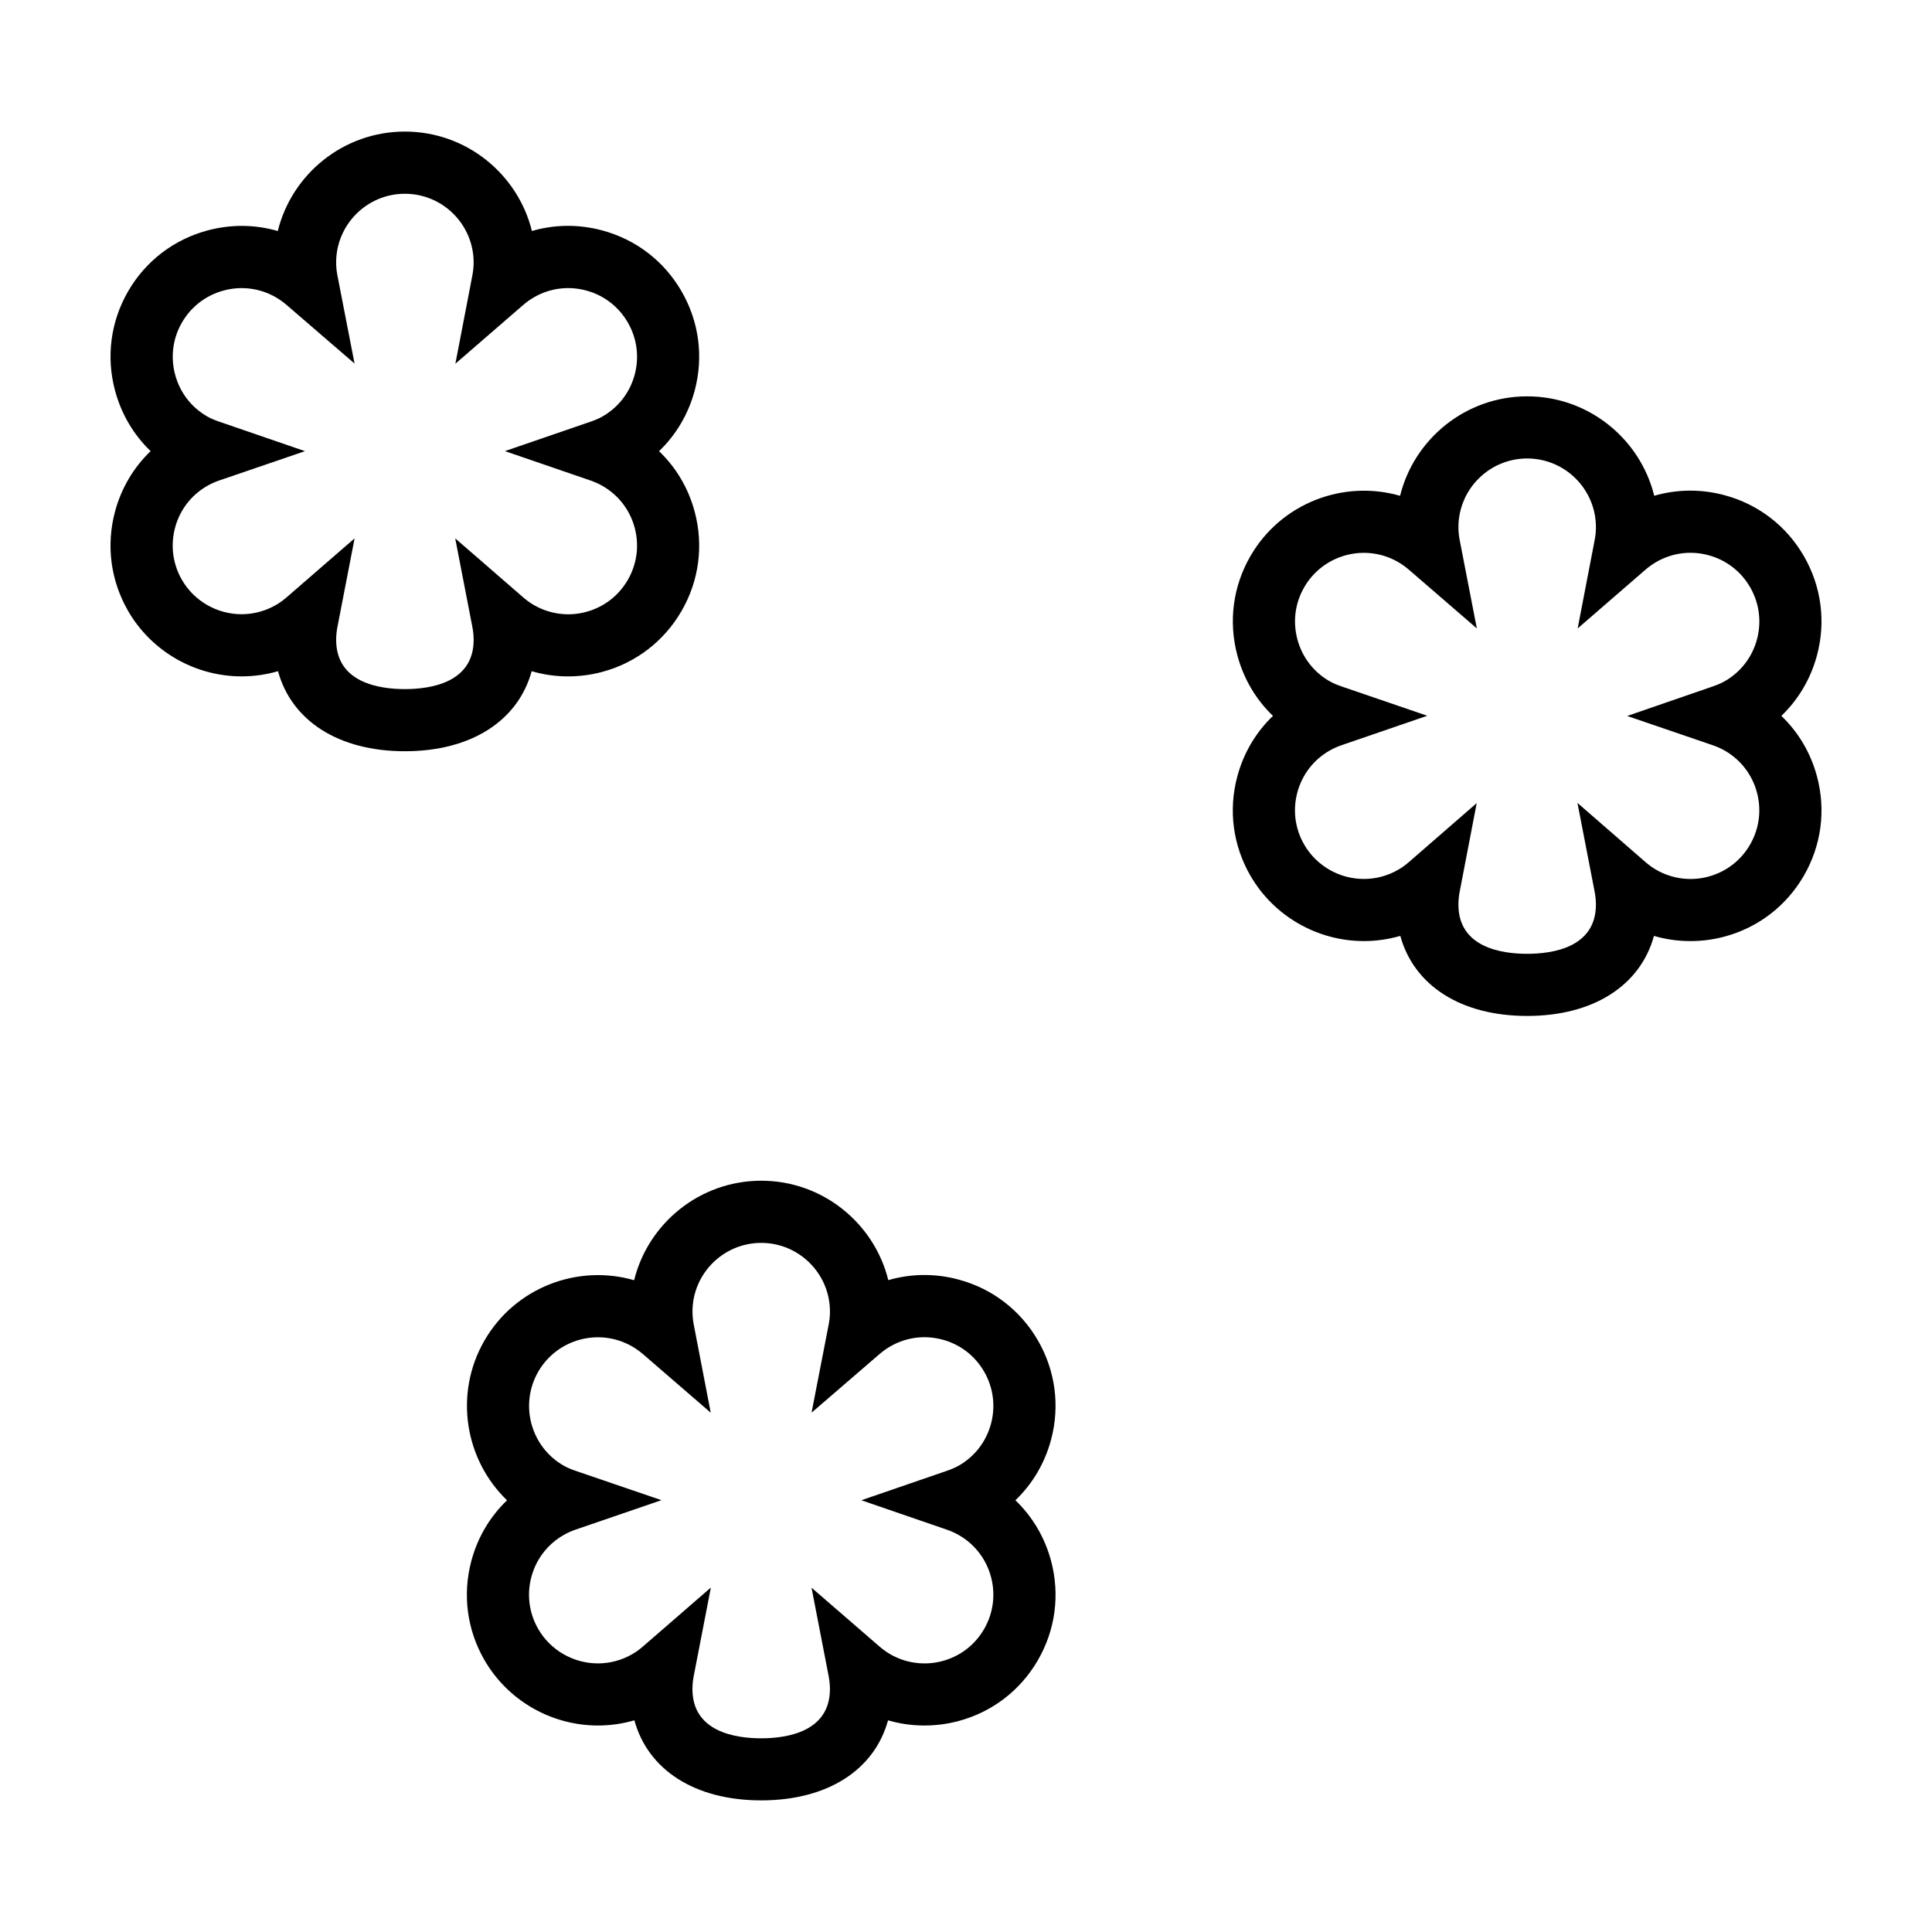 <?xml version="1.0" encoding="UTF-8"?>
<!-- Uploaded to: ICON Repo, www.iconrepo.com, Generator: ICON Repo Mixer Tools -->
<svg fill="#000000" width="800px" height="800px" version="1.1" viewBox="144 144 512 512" xmlns="http://www.w3.org/2000/svg">
 <g>
  <path d="m177.95 305.91c6.172 10.695 17.703 17.336 30.086 17.336 3.269 0 6.519-0.469 9.637-1.375 3.602 13.125 16.008 21.215 33.613 21.215 17.602 0 30.008-8.086 33.613-21.211 6.027 1.762 12.496 1.844 18.668 0.191 8.957-2.402 16.434-8.148 21.059-16.164 4.637-8.027 5.871-17.375 3.465-26.32-1.656-6.195-4.922-11.695-9.438-16.02 4.516-4.328 7.773-9.824 9.438-16.02 2.402-8.953 1.176-18.297-3.465-26.324-4.629-8.031-12.117-13.77-21.059-16.164-6.207-1.664-12.594-1.594-18.602 0.16-3.742-15.113-17.422-26.348-33.676-26.348-16.254 0-29.938 11.238-33.676 26.355-6.004-1.742-12.398-1.82-18.602-0.156-8.957 2.398-16.438 8.133-21.07 16.148-4.625 8.016-5.856 17.359-3.449 26.32 1.664 6.203 4.922 11.699 9.426 16.02-4.519 4.328-7.777 9.824-9.441 16.02-2.394 8.961-1.16 18.309 3.473 26.336zm24.164-50.156c-1.336-0.457-2.359-0.906-3.234-1.41-4.203-2.422-7.211-6.352-8.469-11.059-1.266-4.707-0.621-9.617 1.809-13.82s6.359-7.215 11.07-8.48c4.707-1.266 9.613-0.621 13.824 1.812 0.984 0.562 1.941 1.25 2.848 2.031l17.996 15.516-4.535-23.328c-0.227-1.168-0.344-2.328-0.344-3.449 0-10.047 8.172-18.219 18.219-18.219s18.219 8.172 18.219 18.219c0 1.113-0.117 2.281-0.348 3.473l-4.492 23.348 17.973-15.566c0.891-0.77 1.844-1.449 2.848-2.031 4.207-2.434 9.113-3.074 13.82-1.812 4.695 1.254 8.625 4.266 11.059 8.484s3.078 9.125 1.82 13.824c-1.258 4.699-4.273 8.629-8.496 11.062-0.883 0.508-1.898 0.957-3.219 1.41l-22.68 7.789 22.68 7.789c1.148 0.395 2.231 0.887 3.223 1.457l0.004 0.004c4.211 2.434 7.231 6.359 8.488 11.059 1.258 4.695 0.613 9.609-1.824 13.824-2.43 4.207-6.359 7.227-11.055 8.484-4.68 1.266-9.648 0.594-13.828-1.82-0.973-0.562-1.93-1.246-2.836-2.035l-18.02-15.637 4.539 23.426c0.23 1.184 0.348 2.352 0.348 3.473 0 11.355-11.418 13.047-18.219 13.047s-18.219-1.691-18.219-13.047c0-1.117 0.117-2.289 0.348-3.473l4.539-23.426-18.031 15.637c-0.906 0.785-1.859 1.473-2.84 2.031-2.754 1.594-5.891 2.434-9.062 2.434-6.519 0-12.586-3.488-15.824-9.105-2.434-4.211-3.078-9.125-1.82-13.824s4.273-8.625 8.484-11.059c1.012-0.578 2.098-1.074 3.219-1.457l22.727-7.769z"/>
  <path d="m622.05 291.38c-4.629-8.027-12.117-13.766-21.059-16.156-6.203-1.668-12.594-1.582-18.602 0.16-3.742-15.113-17.422-26.348-33.676-26.348-16.258 0-29.941 11.246-33.68 26.359-14.953-4.328-31.535 1.906-39.664 15.984-4.625 8.016-5.856 17.359-3.449 26.32 1.664 6.203 4.922 11.699 9.426 16.02-4.519 4.328-7.777 9.824-9.441 16.02-2.402 8.949-1.176 18.293 3.465 26.32 6.172 10.695 17.703 17.336 30.082 17.336 3.269 0 6.519-0.469 9.645-1.375 3.602 13.125 16.008 21.215 33.613 21.215 17.602 0 30-8.086 33.609-21.207 6.035 1.758 12.52 1.832 18.672 0.191 8.957-2.402 16.434-8.148 21.059-16.164 4.641-8.027 5.871-17.375 3.465-26.32-1.656-6.195-4.922-11.695-9.438-16.02 4.516-4.328 7.777-9.824 9.438-16.02 2.406-8.945 1.172-18.293-3.465-26.316zm-24.141 50.117c1.129 0.387 2.207 0.871 3.211 1.449 4.211 2.434 7.231 6.359 8.488 11.062 1.258 4.695 0.613 9.602-1.824 13.824-2.43 4.207-6.359 7.227-11.059 8.484-4.664 1.258-9.645 0.598-13.82-1.82-0.977-0.562-1.93-1.25-2.828-2.031l-18.035-15.684 4.543 23.469c0.23 1.184 0.348 2.352 0.348 3.473 0 11.355-11.418 13.047-18.219 13.047-6.801 0-18.219-1.691-18.219-13.047 0-1.117 0.117-2.289 0.348-3.481l4.5-23.41-17.992 15.645c-0.902 0.781-1.848 1.465-2.828 2.023-2.762 1.594-5.894 2.434-9.07 2.434-6.519 0-12.582-3.488-15.824-9.105-2.434-4.211-3.078-9.125-1.82-13.82 1.258-4.699 4.273-8.629 8.484-11.059 1.004-0.578 2.09-1.066 3.234-1.465l22.715-7.801-22.723-7.777c-1.316-0.453-2.344-0.898-3.223-1.41-4.203-2.422-7.211-6.352-8.469-11.059-1.266-4.707-0.621-9.617 1.809-13.82 5.023-8.699 16.188-11.699 24.883-6.672 0.996 0.574 1.953 1.258 2.852 2.031l18.008 15.562-4.535-23.363c-0.227-1.176-0.344-2.332-0.344-3.457 0-10.047 8.172-18.219 18.219-18.219s18.219 8.172 18.219 18.219c0 1.129-0.109 2.266-0.348 3.473l-4.492 23.348 17.973-15.566c0.887-0.766 1.844-1.445 2.848-2.031 4.203-2.434 9.113-3.082 13.82-1.812 4.695 1.254 8.625 4.266 11.059 8.484 2.434 4.219 3.078 9.125 1.82 13.824-1.258 4.699-4.273 8.629-8.496 11.062-0.883 0.508-1.906 0.957-3.231 1.414l-22.672 7.824z"/>
  <path d="m312.05 483.27c-14.957-4.328-31.527 1.906-39.664 15.984-8.121 14.082-5.231 31.543 5.981 42.34-4.519 4.328-7.785 9.824-9.445 16.027-2.398 8.953-1.168 18.297 3.465 26.32 6.172 10.695 17.703 17.336 30.086 17.336 3.269 0 6.519-0.469 9.645-1.375 3.602 13.125 16 21.215 33.613 21.215 17.602 0 30.008-8.086 33.609-21.211 6.035 1.762 12.535 1.828 18.668 0.191 8.953-2.398 16.434-8.137 21.062-16.164 4.637-8.02 5.863-17.371 3.465-26.324-1.664-6.195-4.922-11.695-9.441-16.02 4.516-4.328 7.777-9.824 9.441-16.02 2.398-8.949 1.168-18.297-3.465-26.324-4.637-8.027-12.117-13.766-21.059-16.156-6.207-1.668-12.602-1.582-18.602 0.16-3.742-15.113-17.422-26.348-33.676-26.348-16.262 0.008-29.945 11.246-33.684 26.367zm33.68-9.891c10.047 0 18.219 8.172 18.219 18.219 0 1.125-0.117 2.281-0.344 3.449l-4.535 23.328 17.996-15.516c0.906-0.781 1.863-1.465 2.863-2.039 4.207-2.434 9.109-3.078 13.816-1.812 4.699 1.254 8.625 4.266 11.059 8.484 2.434 4.211 3.078 9.125 1.82 13.824-1.266 4.707-4.277 8.637-8.488 11.062-0.883 0.508-1.941 0.973-3.231 1.414l-22.641 7.789 22.641 7.789c1.152 0.398 2.231 0.887 3.219 1.449l0.012 0.012c4.211 2.43 7.227 6.359 8.488 11.059 1.258 4.699 0.609 9.609-1.824 13.824-2.434 4.211-6.359 7.231-11.07 8.488-4.672 1.25-9.645 0.59-13.809-1.82-0.977-0.562-1.934-1.25-2.848-2.039l-18.008-15.586 4.527 23.383c0.23 1.184 0.348 2.352 0.348 3.473 0 11.355-11.418 13.055-18.219 13.055-6.801 0-18.219-1.699-18.219-13.055 0-1.117 0.117-2.281 0.348-3.473l4.539-23.422-18.02 15.633c-0.902 0.781-1.859 1.473-2.832 2.031-2.762 1.594-5.894 2.434-9.07 2.434-6.519 0-12.582-3.488-15.824-9.105-2.434-4.211-3.078-9.125-1.82-13.82 1.266-4.707 4.277-8.629 8.504-11.07 0.988-0.574 2.07-1.062 3.211-1.457l22.762-7.805-22.766-7.777c-1.316-0.449-2.336-0.898-3.219-1.406-8.695-5.019-11.688-16.184-6.664-24.883 5.027-8.691 16.188-11.684 24.887-6.664 0.992 0.57 1.949 1.254 2.848 2.023l17.965 15.523-4.492-23.312c-0.227-1.188-0.344-2.352-0.344-3.465-0.008-10.043 8.168-18.219 18.215-18.219z"/>
 </g>
</svg>